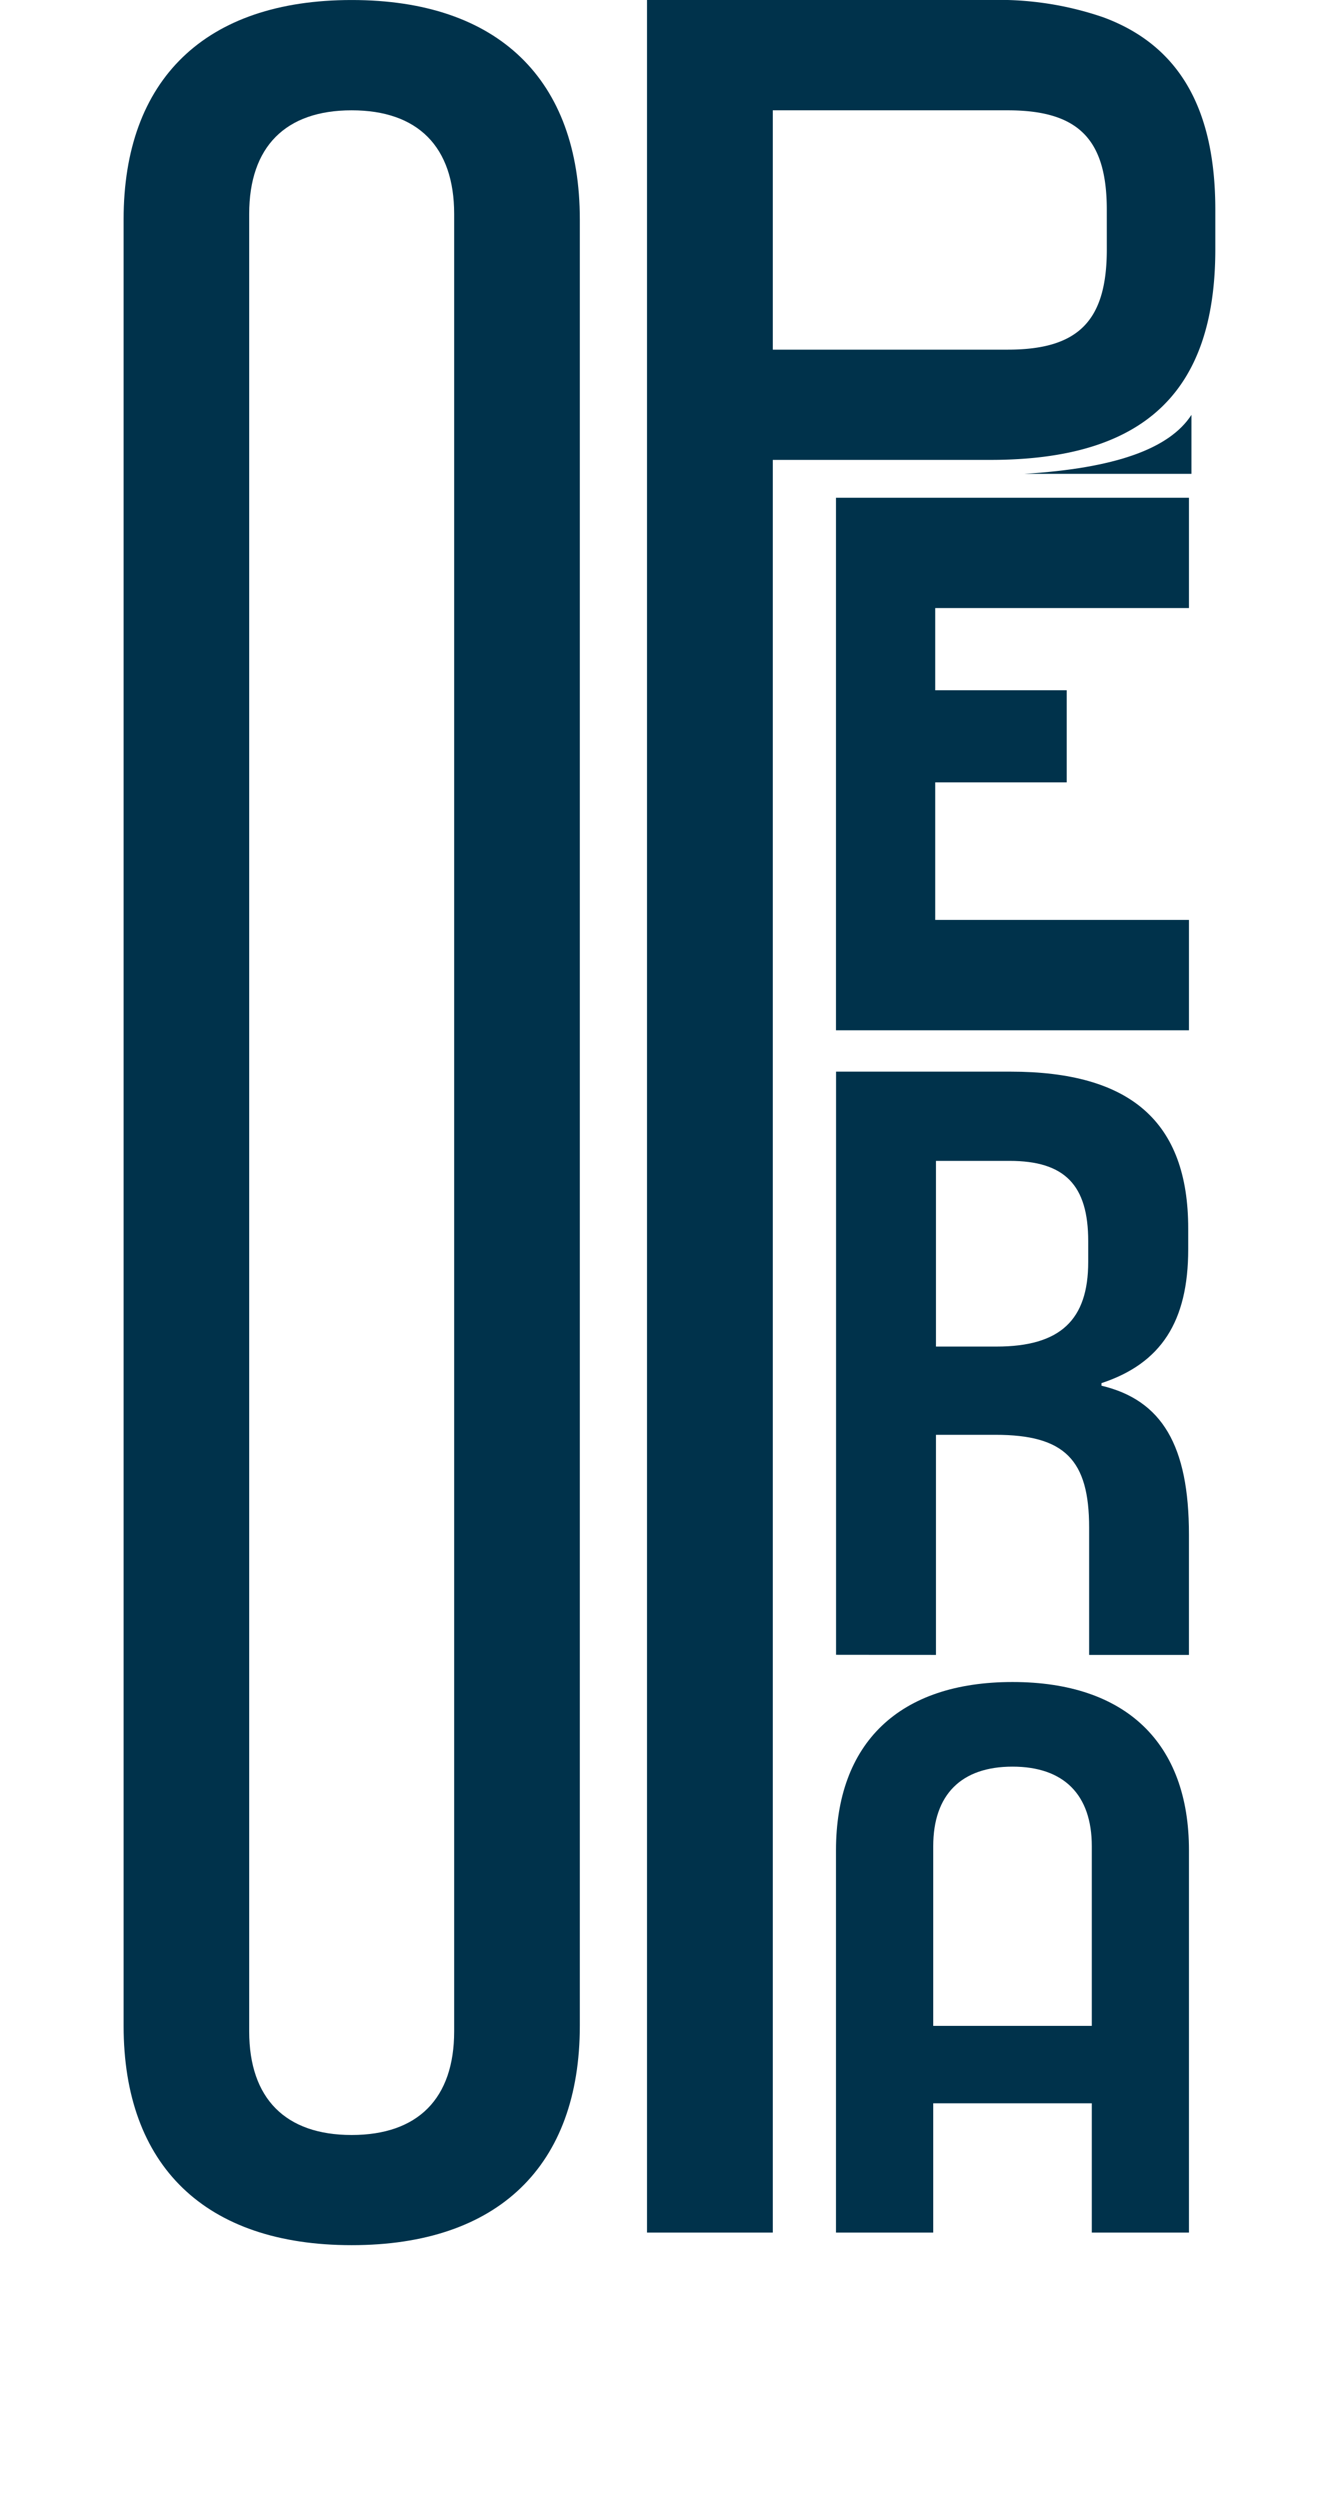 <svg id="Groupe_80" data-name="Groupe 80" xmlns="http://www.w3.org/2000/svg" xmlns:xlink="http://www.w3.org/1999/xlink" width="71.342" height="133.332" viewBox="0 0 71.342 133.332">
  <defs>
    <clipPath id="clip-path">
      <rect id="Rectangle_2" data-name="Rectangle 2" width="71.342" height="133.332" fill="none"/>
    </clipPath>
  </defs>
  <rect id="Rectangle_1" data-name="Rectangle 1" width="16.337" height="4.129" transform="translate(45.887 108.039)" fill="#00324b"/>
  <g id="Groupe_2" data-name="Groupe 2">
    <g id="Groupe_1" data-name="Groupe 1" clip-path="url(#clip-path)">
      <path id="Tracé_1" data-name="Tracé 1" d="M22.486,108.329V11.41c0-3.589-1.941-5.528-5.469-5.528s-5.468,1.939-5.468,5.528v96.919c0,3.588,1.94,5.528,5.468,5.528s5.469-1.94,5.469-5.528m-17.639-.293V11.7C4.847,4.236,9.2,0,17.017,0S29.191,4.236,29.191,11.7v96.333c0,7.468-4.352,11.7-12.174,11.7s-12.17-4.235-12.17-11.7" transform="translate(1.748 0.001)" fill="#00324b"/>
      <path id="Tracé_2" data-name="Tracé 2" d="M37.976,95.293V74.687c0-2.755,1.5-4.243,4.23-4.243s4.231,1.488,4.231,4.243V95.293h5.185V74.913c0-5.733-3.367-8.982-9.416-8.982s-9.419,3.249-9.419,8.982V95.293Z" transform="translate(11.821 23.77)" fill="#00324b"/>
      <path id="Tracé_3" data-name="Tracé 3" d="M49.91,13.3c0,3.823-1.525,5.347-5.291,5.347H32.087V5.883H44.618c3.766,0,5.291,1.531,5.291,5.3ZM49.768.938A17.152,17.152,0,0,0,43.7,0H25.375V119.064h6.712V24.526H43.7c8.177,0,12-3.589,12-11.23V11.179c0-5.37-1.918-8.739-5.935-10.241" transform="translate(9.149 0)" fill="#00324b"/>
      <path id="Tracé_4" data-name="Tracé 4" d="M38.122,46.763h3.924c2.946,0,4.2,1.286,4.2,4.286v1.1c0,3.1-1.49,4.517-4.9,4.517H38.122Zm0,26.347V61.372h3.173c3.7,0,5,1.335,5,4.95v6.788h5.326V66.7c0-4.759-1.442-7.182-4.668-7.947v-.137c3.18-1.049,4.629-3.283,4.629-7.143v-1.1c0-5.707-3.087-8.369-9.491-8.369h-9.3v31.1Z" transform="translate(11.821 15.146)" fill="#00324b"/>
    </g>
  </g>
  <rect id="Rectangle_3" data-name="Rectangle 3" width="12.088" height="4.913" transform="translate(44.832 36.811)" fill="#00324b"/>
  <path id="Tracé_5" data-name="Tracé 5" d="M51.622,25.394V19.511H32.787v28.4H51.622V42.025H38.082V25.394Z" transform="translate(11.821 7.034)" fill="#00324b"/>
  <g id="Groupe_4" data-name="Groupe 4">
    <g id="Groupe_3" data-name="Groupe 3" clip-path="url(#clip-path)">
      <path id="Tracé_6" data-name="Tracé 6" d="M49.094,16.262c-1.18,1.82-4.1,2.85-8.929,3.146h8.929Z" transform="translate(14.481 5.863)" fill="#00324b"/>
    </g>
  </g>
</svg>
